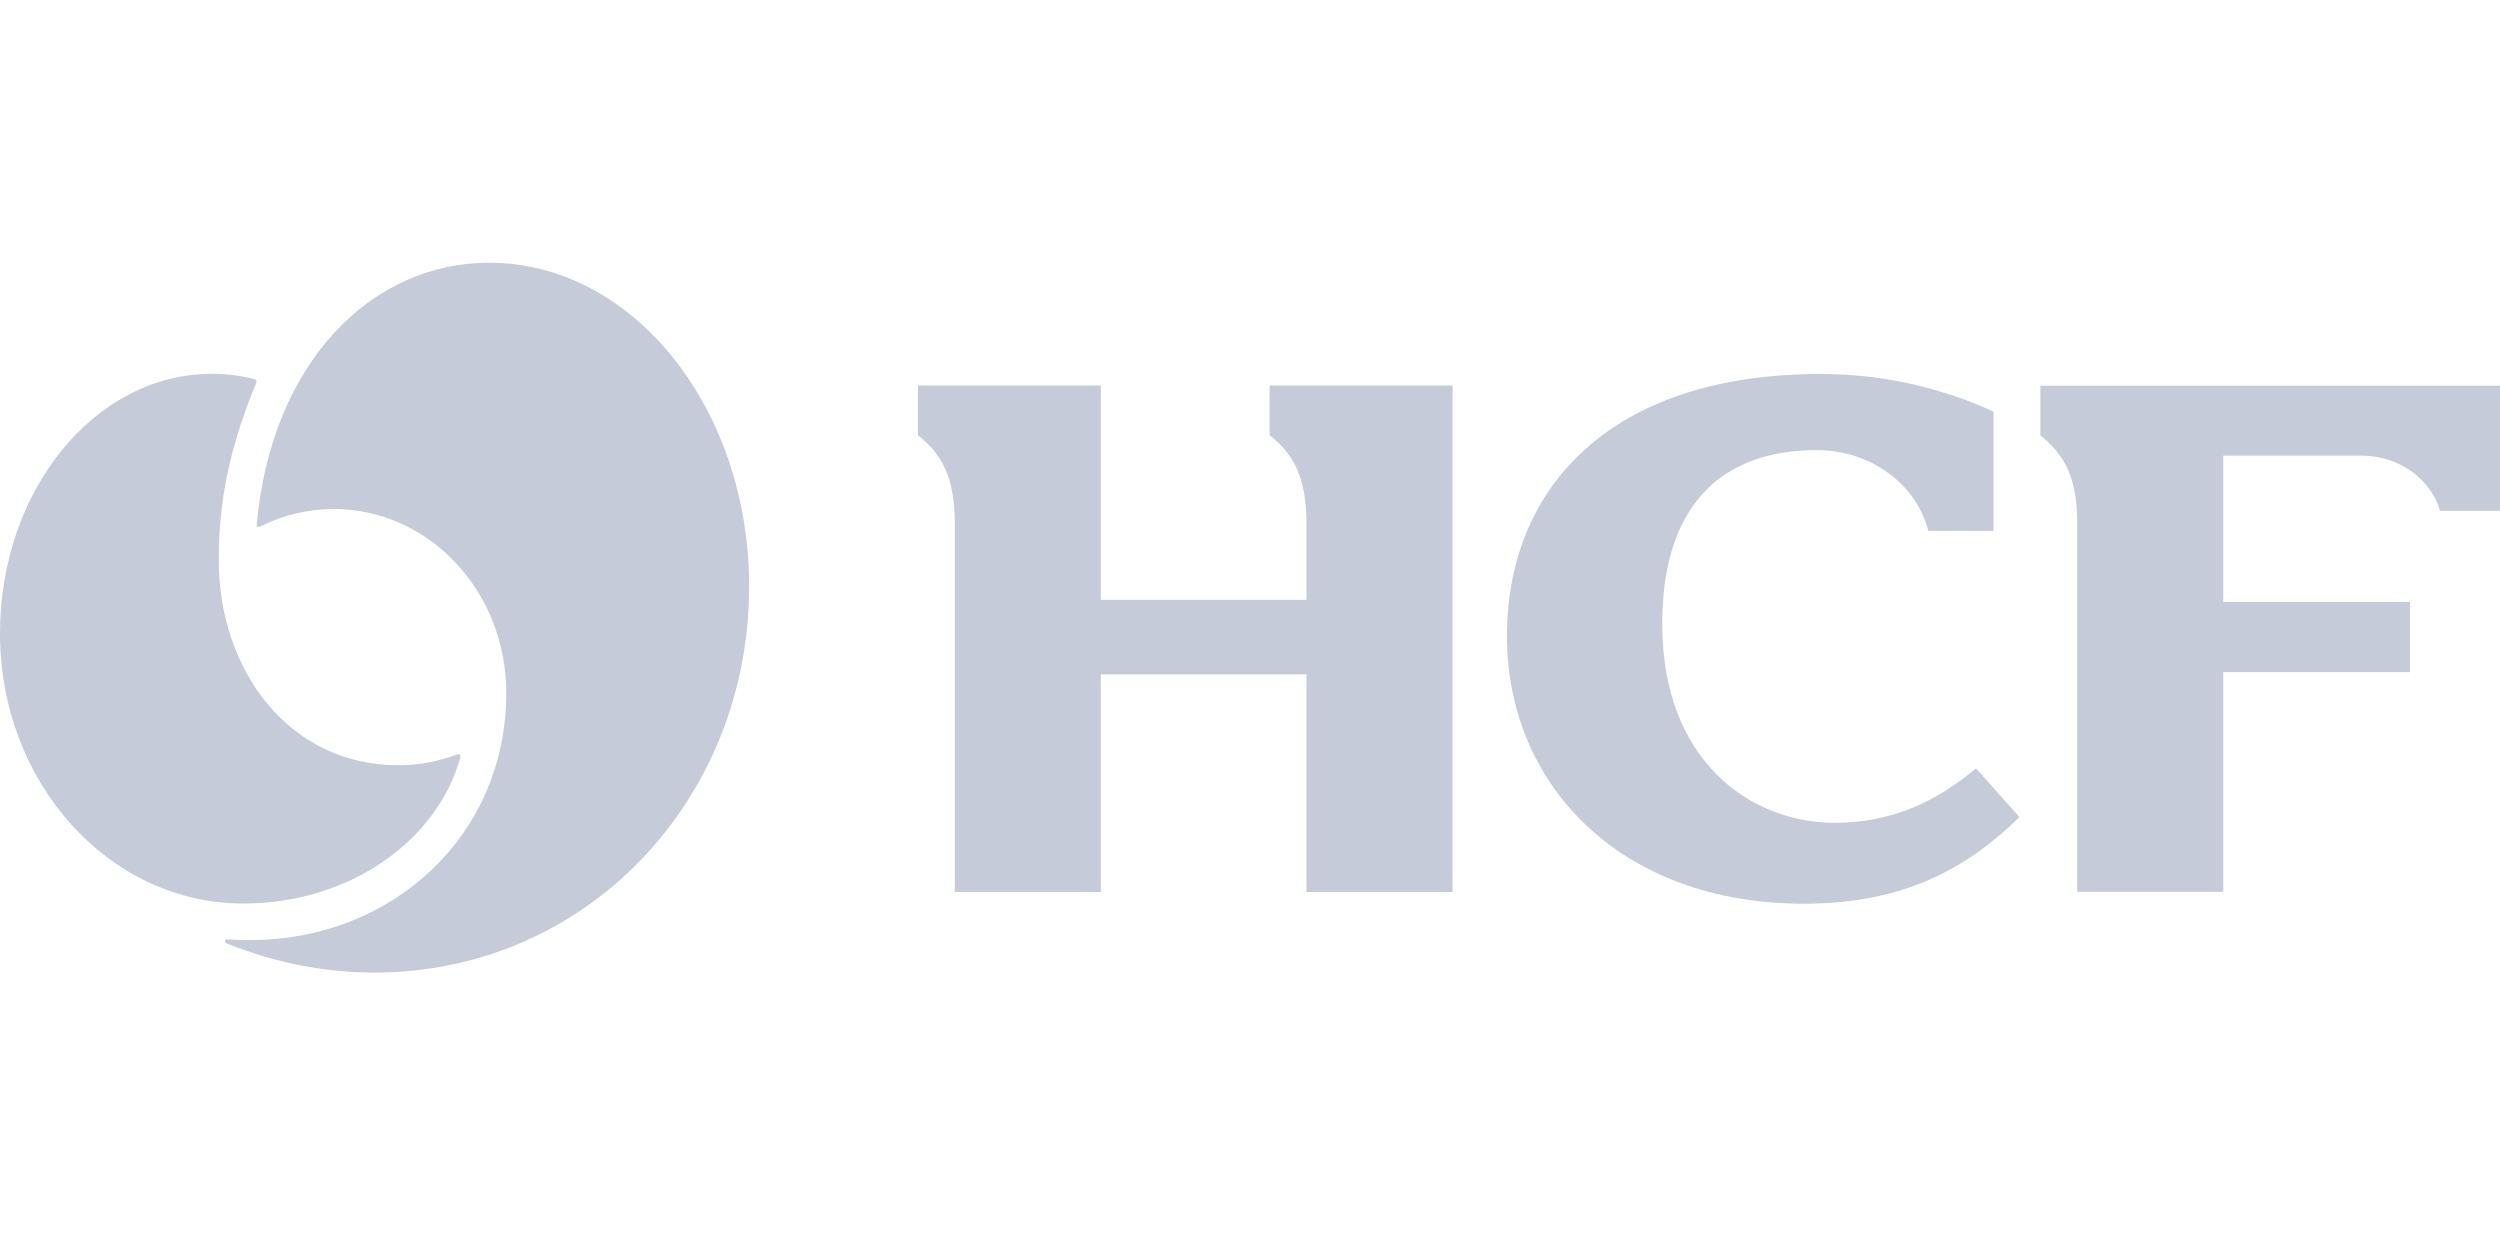 <svg xmlns="http://www.w3.org/2000/svg" width="162" height="80" viewBox="0 0 162 80" fill="none"><g clip-path="url(#clip0_20_1748)"><path d="M0 41.047C0 50.718 7.053 58.55 15.771 58.55C22.618 58.55 28.338 54.502 29.831 49.074C29.866 48.924 29.774 48.832 29.613 48.89C28.419 49.338 27.144 49.591 25.823 49.591C18.747 49.591 14.175 43.473 14.175 36.263C14.175 31.801 15.174 28.316 16.587 24.843C16.645 24.717 16.656 24.613 16.449 24.556C15.576 24.337 14.669 24.222 13.738 24.222C6.157 24.222 0 31.755 0 41.047Z" fill="#C6CBD9"></path><path d="M16.633 33.997C16.622 34.158 16.736 34.181 16.874 34.112C18.322 33.387 19.93 32.985 21.63 32.985C27.798 32.985 32.806 38.321 32.806 44.899C32.806 54.133 25.443 60.918 16.174 60.918C15.783 60.918 15.392 60.907 15.002 60.884C14.726 60.861 14.577 60.872 14.565 60.953C14.554 61.033 14.657 61.114 14.852 61.194C17.793 62.367 20.975 63.023 24.272 63.023C37.999 63.023 48.544 51.822 48.544 38.01C48.544 26.418 40.997 17.023 31.692 17.023C24.042 17.023 17.563 23.52 16.633 34.02" fill="#C6CBD9"></path><path d="M117.718 29.167C121.245 29.167 124.185 31.398 124.955 34.399H129.182V26.671C126.264 25.337 122.462 24.233 117.982 24.233C104.255 24.233 97.65 31.697 97.65 41.23C97.65 50.764 104.91 58.561 116.891 58.561C123.358 58.561 127.47 56.272 130.859 52.949L128.045 49.786C125.598 51.856 122.669 53.317 118.913 53.317C113.319 53.317 107.713 49.2 107.713 40.425C107.713 32.87 111.446 29.167 117.718 29.167Z" fill="#C6CBD9"></path><path d="M61.868 33.905V57.802H71.334V43.703H84.659V57.802H94.124V24.981H82.269V28.201C83.843 29.431 84.647 30.961 84.659 33.882V38.873H71.334V24.981H59.479V28.201C61.053 29.443 61.868 30.973 61.868 33.894" fill="#C6CBD9"></path><path d="M158.117 33.1H162V24.992H132.214V28.212C133.788 29.454 134.604 30.984 134.604 33.905V57.79H144.069V43.553H156.165V39.011H144.069V29.523H152.994C155.452 29.523 157.52 31.041 158.117 33.1Z" fill="#C6CBD9"></path></g><defs><clipPath id="clip0_20_1748"><rect width="162" height="46" fill="white" transform="translate(0 17)"></rect></clipPath></defs></svg>